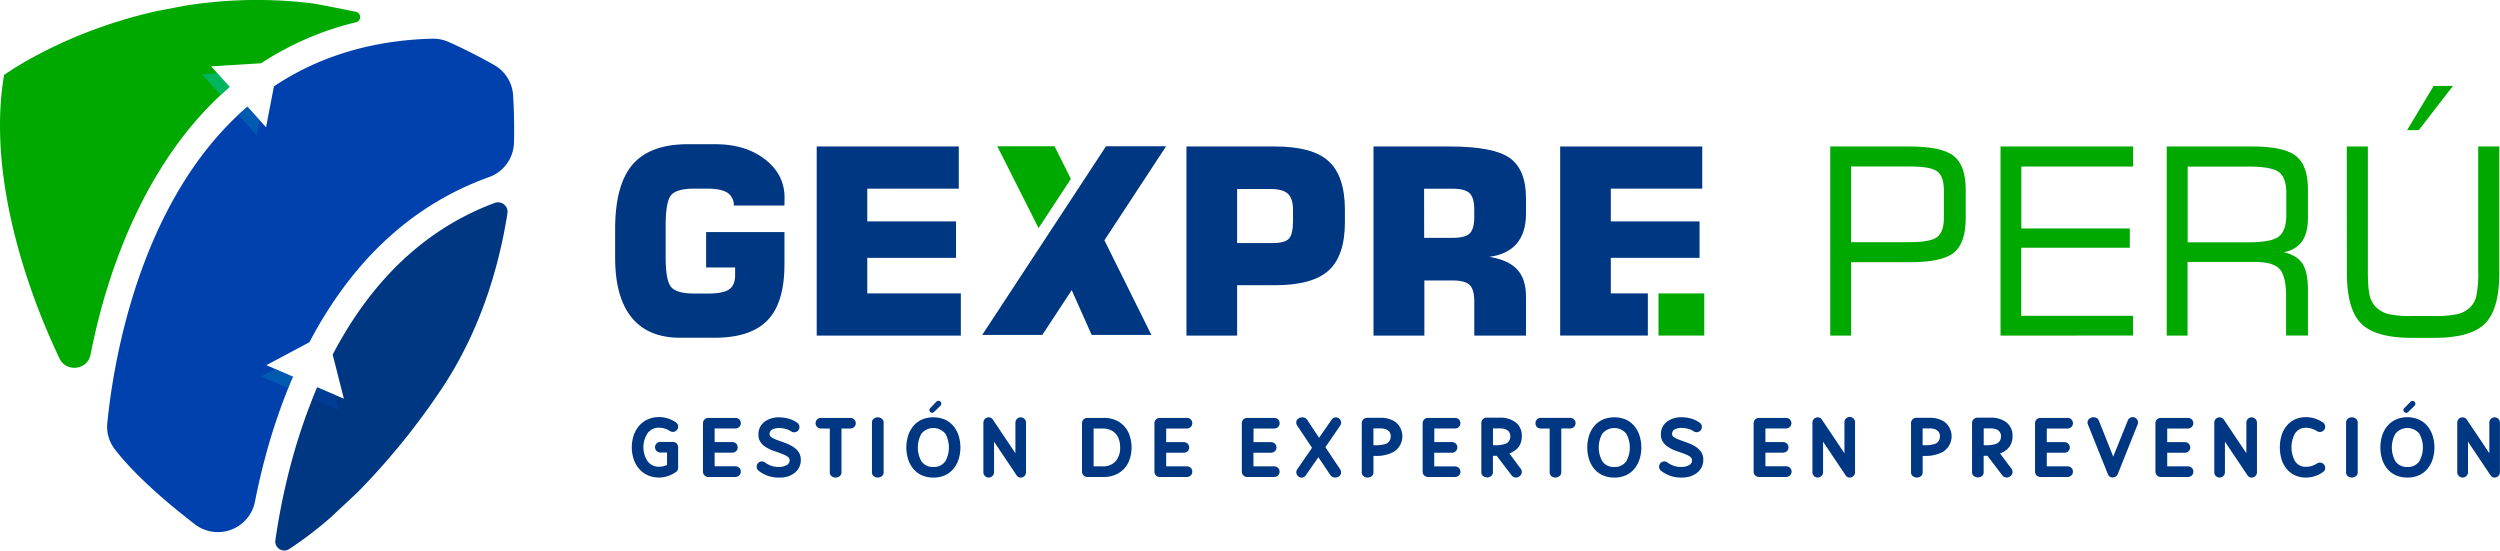 <svg xmlns="http://www.w3.org/2000/svg" id="Capa_1" data-name="Capa 1" viewBox="0 0 1015.42 223.61"><defs><style>.cls-1{fill:#003783;}.cls-2{fill:#00a900;}.cls-3{fill:#0041ad;}.cls-4{fill:#00c5c2;}.cls-4,.cls-5,.cls-6{opacity:0.5;isolation:isolate;}.cls-5{fill:#0074b4;}.cls-6{fill:#0040a7;}</style></defs><title>GEXPRE</title><path class="cls-1" d="M324.56,89.68H304a6,6,0,0,0-2.65-5.23c-1.71-1.09-4.46-1.63-8.28-1.63h-5.16q-7.06,0-9.33,2.58t-2.27,12.43v12.69q0,9.74,2.27,12.32t9.33,2.58h5.73c4.05,0,6.87-.57,8.48-1.7s2.41-3.09,2.4-5.88v-3H292.74V100.46h31.82v13.06q0,15.58-6.83,22.72t-21.59,7.14H282.2q-13,0-19.7-8.22t-6.71-24.27V99.28q0-18,7.07-26.23t22.34-8.28h11.19q12.38,0,20.29,6.16t7.92,15.5Z" transform="translate(-5.94 -6.2)"></path><path class="cls-1" d="M337.66,142.52V65.7h57.71V82.82H358.2V96.13h36.05v14.8H358.2v14.44h38v17.15Z" transform="translate(-5.94 -6.2)"></path><polygon class="cls-2" points="434.96 72.67 428.32 59.4 405.07 59.4 421.83 92.65 434.96 72.67"></polygon><polygon class="cls-1" points="473.64 59.4 449.23 59.4 437.37 77.49 437.37 77.48 398.94 136.04 423.35 136.04 435.3 117.84 443.4 136.04 467.65 136.04 448.58 97.6 473.64 59.4"></polygon><path class="cls-1" d="M487.84,142.52V65.7h36q15.23,0,21.77,6t6.59,19.58v5.06q0,13.71-6.58,19.7t-21.74,6H508.42v20.48Zm20.58-37.59h14.34c3.37,0,5.6-.6,6.71-1.81s1.65-3.63,1.65-7.27V91.41q0-4.59-2.09-6.52c-1.39-1.29-3.76-1.93-7.09-1.93H508.42Z" transform="translate(-5.94 -6.2)"></path><path class="cls-1" d="M563.81,142.52V65.7h31q17.75,0,24.34,4.67t6.6,16.37v6.19q0,7.78-3.76,12.2t-11.14,5.39q7.79,1.29,11.34,5.15t3.56,11v15.85h-21V128.67c0-3.26-.63-5.51-1.88-6.73s-3.59-1.83-7-1.83h-11.4v22.41Zm20.58-39.71h11.5q5.16,0,7-1.8c1.23-1.21,1.85-3.42,1.85-6.66V91.41c0-3.26-.62-5.5-1.88-6.73s-3.58-1.83-7-1.83h-11.5Z" transform="translate(-5.94 -6.2)"></path><polygon class="cls-1" points="669.3 119.17 654.26 119.17 654.26 104.73 690.31 104.73 690.31 89.93 654.26 89.93 654.26 76.62 691.4 76.62 691.4 59.5 633.69 59.5 633.69 136.29 669.3 136.29 669.3 119.17"></polygon><rect class="cls-2" x="673.63" y="119.17" width="18.59" height="17.12"></rect><path class="cls-2" d="M749.32,142.52V65.7h32.34q12.95,0,17.82,3.84t4.87,13.7v11.6q0,10.11-4.82,14t-17.87,3.86H757.78v29.82Zm46.16-47.65V83.52c0-3.72-.87-6.26-2.6-7.64s-5.51-2.06-11.32-2.06H757.78v30.74h23.78q8.57,0,11.24-2.12c1.78-1.41,2.67-4,2.68-7.6Z" transform="translate(-5.94 -6.2)"></path><path class="cls-2" d="M818.49,142.52V65.7h53.84v8.15H826.94V99H871v7.83h-44.1v27.65h45.39v8Z" transform="translate(-5.94 -6.2)"></path><path class="cls-2" d="M886,142.52V65.7h34.65q12.95,0,17.82,3.84t4.88,13.7v11.6c0,4-.82,7.18-2.45,9.46a11,11,0,0,1-7.46,4.31q5.47,1.29,7.69,4.69T943.35,124v18.49h-8.87V126.66q0-8.25-2.61-11.16t-10.18-2.92H894.45v29.94Zm33-68.64H894.5v30.74H919q9.6,0,12.56-2.38t3-8.5v-9q0-6.24-2.87-8.56c-2-1.56-6.21-2.33-12.74-2.33Z" transform="translate(-5.94 -6.2)"></path><path class="cls-2" d="M959.13,65.7h8.56v50.39c0,5,.27,8.41.8,10.36a9.63,9.63,0,0,0,2.76,4.75,11.43,11.43,0,0,0,4.92,2.6,44.26,44.26,0,0,0,9.88.75h8.05a44.89,44.89,0,0,0,9.95-.75,11.45,11.45,0,0,0,5-2.6,9.48,9.48,0,0,0,2.68-4.69,47.09,47.09,0,0,0,.78-10.42V65.7h8.56v51.42q0,14.7-5.8,20.5t-20.5,5.8h-9.29q-14.7,0-20.5-5.8t-5.8-20.5Zm29.24-6.65h-4.74L994.41,41.1h7.84Z" transform="translate(-5.94 -6.2)"></path><path class="cls-1" d="M273.61,200.16a11.11,11.11,0,0,1-4.71-1,9.81,9.81,0,0,1-3.47-2.65,12.15,12.15,0,0,1-2.15-3.91,15.68,15.68,0,0,1,0-9.44,11.92,11.92,0,0,1,2.15-3.9,10,10,0,0,1,3.47-2.66,11.11,11.11,0,0,1,4.71-1,12,12,0,0,1,6.78,2.11,2,2,0,0,1,1,1.75,2.17,2.17,0,0,1-2.17,2.17h0a2.19,2.19,0,0,1-1.19-.36,8,8,0,0,0-4.44-1.35,5.46,5.46,0,0,0-4.8,2.51,10.39,10.39,0,0,0,0,10.83,5.49,5.49,0,0,0,4.82,2.51,7.81,7.81,0,0,0,3.26-.71V190H274.2a2.24,2.24,0,0,1-1.56-.6,2.19,2.19,0,0,1,0-3.11,2.24,2.24,0,0,1,1.56-.6h5a2.1,2.1,0,0,1,1.53.63,2.05,2.05,0,0,1,.64,1.53v8.38a2,2,0,0,1-1,1.75A12,12,0,0,1,273.61,200.16Z" transform="translate(-5.94 -6.2)"></path><path class="cls-1" d="M304.63,199.93h-11a2.17,2.17,0,0,1-2.17-2.15V178.09a2.17,2.17,0,0,1,2.17-2.15h11a2.22,2.22,0,0,1,1.57.6,2.17,2.17,0,0,1,0,3.07l0,0a2.15,2.15,0,0,1-1.57.61H296.2v5.54h7.14a2.24,2.24,0,0,1,1.57.6,2,2,0,0,1,.65,1.54,2,2,0,0,1-.65,1.55,2.24,2.24,0,0,1-1.57.6H296.2v5.54h8.4a2.22,2.22,0,0,1,1.57.6,2,2,0,0,1,.65,1.56,2,2,0,0,1-.65,1.55A2.21,2.21,0,0,1,304.63,199.93Z" transform="translate(-5.94 -6.2)"></path><path class="cls-1" d="M322.46,200.17a13,13,0,0,1-8.39-2.75,2.13,2.13,0,1,1,2.65-3.34,9,9,0,0,0,5.74,1.78,6.15,6.15,0,0,0,2.7-.6,2.25,2.25,0,0,0,1.51-2.08,1.69,1.69,0,0,0-.66-1.35,7,7,0,0,0-1.72-1c-.71-.3-1.49-.59-2.36-.89s-1.84-.65-2.76-1a15.3,15.3,0,0,1-2.55-1.38,6.37,6.37,0,0,1-1.9-2,5.25,5.25,0,0,1-.72-2.82,6.2,6.2,0,0,1,2.59-5.32,9.61,9.61,0,0,1,5.85-1.71,14.35,14.35,0,0,1,3.8.54,10.21,10.21,0,0,1,3.47,1.66,2,2,0,0,1,.94,1.72,2.08,2.08,0,0,1-.63,1.52,2.12,2.12,0,0,1-2.78.23,7,7,0,0,0-2.32-1,10.36,10.36,0,0,0-2.48-.33,6.39,6.39,0,0,0-2.56.47,2.05,2.05,0,0,0-1.36,2,1.45,1.45,0,0,0,.61,1.16,6.21,6.21,0,0,0,1.61.9c.66.28,1.4.56,2.21.84s1.87.66,2.83,1.06a13.45,13.45,0,0,1,2.66,1.45,7.21,7.21,0,0,1,2,2.08,5.64,5.64,0,0,1,.76,3,6.5,6.5,0,0,1-.75,3.17,6.81,6.81,0,0,1-2,2.27,9.15,9.15,0,0,1-2.81,1.36A11,11,0,0,1,322.46,200.17Z" transform="translate(-5.94 -6.2)"></path><path class="cls-1" d="M345.36,200.17a2.62,2.62,0,0,1-1.66-.56,1.9,1.9,0,0,1-.72-1.55V180.25h-3.57a2.2,2.2,0,0,1-1.56-.6,2.19,2.19,0,0,1,0-3.11,2.2,2.2,0,0,1,1.56-.6h11.9a2.24,2.24,0,0,1,1.55.6,2,2,0,0,1,.66,1.56,2,2,0,0,1-.66,1.55,2.24,2.24,0,0,1-1.55.6h-3.59v17.81a1.9,1.9,0,0,1-.72,1.55A2.65,2.65,0,0,1,345.36,200.17Z" transform="translate(-5.94 -6.2)"></path><path class="cls-1" d="M362.46,200.17a2.65,2.65,0,0,1-1.64-.56,1.9,1.9,0,0,1-.72-1.55V177.82a1.9,1.9,0,0,1,.72-1.55,2.57,2.57,0,0,1,1.64-.58,2.61,2.61,0,0,1,1.65.58,1.88,1.88,0,0,1,.73,1.55v20.24a1.88,1.88,0,0,1-.73,1.55A2.65,2.65,0,0,1,362.46,200.17Z" transform="translate(-5.94 -6.2)"></path><path class="cls-1" d="M385.05,200.17a11.2,11.2,0,0,1-4.74-.95,9.54,9.54,0,0,1-3.44-2.63,11.59,11.59,0,0,1-2.09-3.9,16.19,16.19,0,0,1,0-9.5,11.59,11.59,0,0,1,2.09-3.9,9.68,9.68,0,0,1,3.44-2.64,12.18,12.18,0,0,1,9.48,0,9.76,9.76,0,0,1,3.43,2.64,11.59,11.59,0,0,1,2.09,3.9,16,16,0,0,1,0,9.5,11.59,11.59,0,0,1-2.09,3.9,9.73,9.73,0,0,1-3.43,2.63A11.2,11.2,0,0,1,385.05,200.17Zm0-4.31a5.51,5.51,0,0,0,4.92-2.41,11.59,11.59,0,0,0,0-11,6.24,6.24,0,0,0-8.76-1.09,5.92,5.92,0,0,0-1.09,1.09,11.59,11.59,0,0,0,0,11A5.51,5.51,0,0,0,385.05,195.86Zm-.51-22a1.09,1.09,0,0,1-.78-.33,1.07,1.07,0,0,1-.33-.79,1.06,1.06,0,0,1,.31-.75l2.54-2.64a1.15,1.15,0,0,1,.83-.36,1.11,1.11,0,0,1,.84.35,1.21,1.21,0,0,1,.33.83,1.11,1.11,0,0,1-.35.8l-2.63,2.58a1.08,1.08,0,0,1-.76.31Z" transform="translate(-5.94 -6.2)"></path><path class="cls-1" d="M420.53,200.19a2,2,0,0,1-1.73-1l-9.11-13.59V198a2.05,2.05,0,0,1-.64,1.53,2.1,2.1,0,0,1-1.53.63,2.15,2.15,0,0,1-2.16-2.14V177.87a2.15,2.15,0,0,1,2.14-2.16h0a2.05,2.05,0,0,1,1.76,1l9.11,13.59V177.87a2.08,2.08,0,0,1,.63-1.53,2,2,0,0,1,1.51-.63,2.12,2.12,0,0,1,1.54.63,2.08,2.08,0,0,1,.63,1.53V198a2.08,2.08,0,0,1-.63,1.53A2.12,2.12,0,0,1,420.53,200.19Z" transform="translate(-5.94 -6.2)"></path><path class="cls-1" d="M454.2,199.93h-6.62a2.15,2.15,0,0,1-2.16-2.14h0V178.09a2.15,2.15,0,0,1,2.15-2.15h6.63a11.69,11.69,0,0,1,6.14,1.54,10.32,10.32,0,0,1,3.86,4.24,14.88,14.88,0,0,1,0,12.42,10.24,10.24,0,0,1-3.92,4.25A11.67,11.67,0,0,1,454.2,199.93Zm-.43-4.31a6.8,6.8,0,0,0,5.36-2.14,8.3,8.3,0,0,0,1.77-5.55,9.5,9.5,0,0,0-.79-4,6,6,0,0,0-2.36-2.68,7.58,7.58,0,0,0-4-1h-3.62v15.37Z" transform="translate(-5.94 -6.2)"></path><path class="cls-1" d="M488,199.93H477a2.12,2.12,0,0,1-1.54-.63,2.08,2.08,0,0,1-.63-1.52V178.09a2.08,2.08,0,0,1,.63-1.52,2.12,2.12,0,0,1,1.54-.63h11a2.24,2.24,0,0,1,1.57.6,2.2,2.2,0,0,1,0,3.1,2.23,2.23,0,0,1-1.57.61h-8.4v5.54h7.14a2.24,2.24,0,0,1,1.57.6,2.18,2.18,0,0,1,0,3.09,2.24,2.24,0,0,1-1.57.6h-7.14v5.54H488a2.24,2.24,0,0,1,1.57.6,2,2,0,0,1,.64,1.56,2,2,0,0,1-.64,1.55A2.24,2.24,0,0,1,488,199.93Z" transform="translate(-5.94 -6.2)"></path><path class="cls-1" d="M523.49,199.93h-11a2.15,2.15,0,0,1-2.16-2.14h0V178.09a2.15,2.15,0,0,1,2.15-2.15h11a2.24,2.24,0,0,1,1.57.6,2.2,2.2,0,0,1,0,3.1,2.23,2.23,0,0,1-1.57.61h-8.4v5.54h7.11a2.2,2.2,0,0,1,1.56.6,2,2,0,0,1,.65,1.54,2,2,0,0,1-.65,1.55,2.2,2.2,0,0,1-1.56.6h-7.14v5.54h8.4a2.24,2.24,0,0,1,1.57.6,2,2,0,0,1,.64,1.56,2,2,0,0,1-.64,1.55A2.26,2.26,0,0,1,523.49,199.93Z" transform="translate(-5.94 -6.2)"></path><path class="cls-1" d="M548.2,200.16a2.21,2.21,0,0,1-1.9-1l-4.88-7.25-5.06,7.28a2.08,2.08,0,0,1-1.74,1,2.18,2.18,0,0,1-2.16-2.17,2.09,2.09,0,0,1,.38-1.21l6-8.72-6-9a2.1,2.1,0,0,1-.4-1.23,1.9,1.9,0,0,1,.75-1.57,2.63,2.63,0,0,1,1.68-.57,2.22,2.22,0,0,1,2,1L541.7,184l5.07-7.28a2,2,0,0,1,1.73-1,2.14,2.14,0,0,1,1.77,3.37l-6,8.74,6,9a2.18,2.18,0,0,1,.37,1.21,1.88,1.88,0,0,1-.72,1.57A2.72,2.72,0,0,1,548.2,200.16Z" transform="translate(-5.94 -6.2)"></path><path class="cls-1" d="M561.43,200.17a2.65,2.65,0,0,1-1.65-.56,1.88,1.88,0,0,1-.73-1.55v-20a2.13,2.13,0,0,1,.64-1.52,2.1,2.1,0,0,1,1.53-.63h5.49a10.05,10.05,0,0,1,6.19,1.82,7.43,7.43,0,0,1-.89,12,14.68,14.68,0,0,1-7.35,1.65h-.87v6.69a1.9,1.9,0,0,1-.72,1.55A2.64,2.64,0,0,1,561.43,200.17Zm3-13.11a13.8,13.8,0,0,0,3.89-.44,3.08,3.08,0,0,0,2.47-3.16,2.84,2.84,0,0,0-.63-2,3.36,3.36,0,0,0-1.61-1,8,8,0,0,0-2.07-.27h-2.7V187Z" transform="translate(-5.94 -6.2)"></path><path class="cls-1" d="M596.93,199.93h-11a2.15,2.15,0,0,1-2.16-2.14h0V178.09a2.15,2.15,0,0,1,2.15-2.15h11a2.2,2.2,0,0,1,1.56.6,2.17,2.17,0,0,1,0,3.07l0,0a2.21,2.21,0,0,1-1.56.61h-8.41v5.54h7.15a2.2,2.2,0,0,1,1.56.6,2,2,0,0,1,.65,1.54,2,2,0,0,1-.68,1.59,2.2,2.2,0,0,1-1.56.6h-7.15v5.54h8.41a2.2,2.2,0,0,1,1.56.6,2,2,0,0,1,.65,1.56,2,2,0,0,1-.65,1.55A2.26,2.26,0,0,1,596.93,199.93Z" transform="translate(-5.94 -6.2)"></path><path class="cls-1" d="M621.68,200.17a2.26,2.26,0,0,1-1.85-1l-6-7.85h-1.51V198a1.9,1.9,0,0,1-.72,1.55,2.66,2.66,0,0,1-3.27,0,1.9,1.9,0,0,1-.72-1.55V178a2.08,2.08,0,0,1,.63-1.52,2,2,0,0,1,1.51-.63h5.49a10.05,10.05,0,0,1,6.19,1.82,6.7,6.7,0,0,1,2.62,5.7,7.51,7.51,0,0,1-.66,3.27,6.39,6.39,0,0,1-1.81,2.28,8.75,8.75,0,0,1-2.6,1.45l4.63,6.21a2.08,2.08,0,0,1,.44,1.29,2,2,0,0,1-.72,1.6A2.47,2.47,0,0,1,621.68,200.17ZM613,187.06a13.87,13.87,0,0,0,3.9-.44,3.07,3.07,0,0,0,2.46-3.16,2.84,2.84,0,0,0-.63-2,3.34,3.34,0,0,0-1.62-1,7.92,7.92,0,0,0-2.06-.27h-2.71V187Z" transform="translate(-5.94 -6.2)"></path><path class="cls-1" d="M637.74,200.17a2.62,2.62,0,0,1-1.66-.56,1.9,1.9,0,0,1-.72-1.55V180.25h-3.57a2.24,2.24,0,0,1-1.57-.6,2.26,2.26,0,0,1,0-3.13,2.24,2.24,0,0,1,1.57-.6h11.89a2.24,2.24,0,0,1,1.56.6,2.19,2.19,0,0,1,0,3.11,2.24,2.24,0,0,1-1.56.6h-3.59V198a1.9,1.9,0,0,1-.72,1.55A2.62,2.62,0,0,1,637.74,200.17Z" transform="translate(-5.94 -6.2)"></path><path class="cls-1" d="M661.62,200.17a11.2,11.2,0,0,1-4.74-.95,9.54,9.54,0,0,1-3.44-2.63,11.59,11.59,0,0,1-2.09-3.9,16.19,16.19,0,0,1,0-9.5,11.59,11.59,0,0,1,2.09-3.9,9.68,9.68,0,0,1,3.44-2.64,12.18,12.18,0,0,1,9.48,0,9.76,9.76,0,0,1,3.43,2.64,11.59,11.59,0,0,1,2.09,3.9,16,16,0,0,1,0,9.5,11.59,11.59,0,0,1-2.09,3.9,9.73,9.73,0,0,1-3.43,2.63A11.2,11.2,0,0,1,661.62,200.17Zm0-4.31a5.5,5.5,0,0,0,4.92-2.41,11.59,11.59,0,0,0,0-11,6.24,6.24,0,0,0-8.76-1.09,5.92,5.92,0,0,0-1.09,1.09,11.59,11.59,0,0,0,0,11A5.51,5.51,0,0,0,661.62,195.86Z" transform="translate(-5.94 -6.2)"></path><path class="cls-1" d="M689,200.17a13,13,0,0,1-8.39-2.75,2.13,2.13,0,1,1,2.65-3.34,9,9,0,0,0,5.74,1.78,6.15,6.15,0,0,0,2.7-.6,2.25,2.25,0,0,0,1.51-2.08,1.69,1.69,0,0,0-.66-1.35,7,7,0,0,0-1.72-1c-.71-.3-1.49-.59-2.36-.89s-1.84-.65-2.76-1a14.71,14.71,0,0,1-2.54-1.42,6.37,6.37,0,0,1-1.9-2,5.25,5.25,0,0,1-.72-2.82,6.2,6.2,0,0,1,2.59-5.32,9.61,9.61,0,0,1,5.85-1.71,14.35,14.35,0,0,1,3.8.54,10.21,10.21,0,0,1,3.47,1.66,2,2,0,0,1,.94,1.72,2.08,2.08,0,0,1-.63,1.52,2.12,2.12,0,0,1-2.78.23,7,7,0,0,0-2.32-1A10.36,10.36,0,0,0,689,180a6.39,6.39,0,0,0-2.56.47,2.05,2.05,0,0,0-1.36,2,1.45,1.45,0,0,0,.61,1.16,6.21,6.21,0,0,0,1.61.9c.66.28,1.4.56,2.21.84s1.87.66,2.83,1.06a13.45,13.45,0,0,1,2.66,1.45,7.21,7.21,0,0,1,2,2.08,5.46,5.46,0,0,1,.76,3,6.5,6.5,0,0,1-.75,3.17,6.81,6.81,0,0,1-2,2.27,9.21,9.21,0,0,1-2.8,1.36A11.15,11.15,0,0,1,689,200.17Z" transform="translate(-5.94 -6.2)"></path><path class="cls-1" d="M731.36,199.93h-11a2.15,2.15,0,0,1-2.16-2.14h0V178.09a2.15,2.15,0,0,1,2.15-2.15h11a2.2,2.2,0,0,1,1.56.6,2.17,2.17,0,0,1,0,3.07l0,0a2.21,2.21,0,0,1-1.56.61H723v5.54h7.14a2.22,2.22,0,0,1,1.57.6,2,2,0,0,1,.65,1.54,2,2,0,0,1-.65,1.55,2.22,2.22,0,0,1-1.57.6H723v5.54h8.41a2.2,2.2,0,0,1,1.56.6,2,2,0,0,1,.65,1.56,2,2,0,0,1-.65,1.55A2.2,2.2,0,0,1,731.36,199.93Z" transform="translate(-5.94 -6.2)"></path><path class="cls-1" d="M757.26,200.19a2,2,0,0,1-1.74-1l-9.11-13.59V198a2.05,2.05,0,0,1-.64,1.53,2.16,2.16,0,0,1-3.68-1.53V177.87a2.15,2.15,0,0,1,2.14-2.16h0a2,2,0,0,1,1.75,1l9.11,13.59V177.87a2.16,2.16,0,1,1,4.31-.29,1.4,1.4,0,0,1,0,.29V198a2.15,2.15,0,0,1-2.14,2.16Z" transform="translate(-5.94 -6.2)"></path><path class="cls-1" d="M784.51,200.17a2.65,2.65,0,0,1-1.64-.56,1.88,1.88,0,0,1-.73-1.55v-20a2,2,0,0,1,.64-1.52,2.08,2.08,0,0,1,1.52-.63h5.49a10.05,10.05,0,0,1,6.19,1.82,7.43,7.43,0,0,1-.88,12,14.83,14.83,0,0,1-7.36,1.65h-.87v6.69a1.9,1.9,0,0,1-.72,1.55A2.64,2.64,0,0,1,784.51,200.17Zm3-13.11a13.73,13.73,0,0,0,3.88-.44,3.08,3.08,0,0,0,2.47-3.16,2.84,2.84,0,0,0-.63-2,3.18,3.18,0,0,0-1.61-1,7.92,7.92,0,0,0-2.06-.27h-2.71V187Z" transform="translate(-5.94 -6.2)"></path><path class="cls-1" d="M821,200.17a2.23,2.23,0,0,1-1.85-1l-6-7.85h-1.51V198a1.9,1.9,0,0,1-.72,1.55,2.67,2.67,0,0,1-3.28,0,1.9,1.9,0,0,1-.72-1.55V178a2.15,2.15,0,0,1,2.15-2.15h5.48a10,10,0,0,1,6.2,1.82,6.7,6.7,0,0,1,2.62,5.7,7.51,7.51,0,0,1-.66,3.27,6.8,6.8,0,0,1-1.81,2.28,8.8,8.8,0,0,1-2.61,1.45l4.64,6.21a2.14,2.14,0,0,1,.44,1.29,2,2,0,0,1-.72,1.6A2.49,2.49,0,0,1,821,200.17Zm-8.69-13.11a13.87,13.87,0,0,0,3.9-.44,3.07,3.07,0,0,0,2.46-3.16,2.84,2.84,0,0,0-.63-2,3.36,3.36,0,0,0-1.61-1,8,8,0,0,0-2.07-.27h-2.7V187Z" transform="translate(-5.94 -6.2)"></path><path class="cls-1" d="M845.68,199.93h-11a2.12,2.12,0,0,1-1.54-.63,2.08,2.08,0,0,1-.63-1.52V178.09a2.08,2.08,0,0,1,.63-1.52,2.12,2.12,0,0,1,1.54-.63h11a2.15,2.15,0,0,1,1.57,3.7,2.15,2.15,0,0,1-1.57.61h-8.4v5.54h7.14a2.24,2.24,0,0,1,1.57.6,2.18,2.18,0,0,1,0,3.09,2.24,2.24,0,0,1-1.57.6h-7.14v5.54h8.4a2.22,2.22,0,0,1,1.57.6,2,2,0,0,1,.64,1.56,2,2,0,0,1-.64,1.55A2.22,2.22,0,0,1,845.68,199.93Z" transform="translate(-5.94 -6.2)"></path><path class="cls-1" d="M864.1,200.16a2.13,2.13,0,0,1-2-1.36L854,178.64a2,2,0,0,1-.17-.8,2,2,0,0,1,.73-1.56,2.56,2.56,0,0,1,1.65-.6,2.19,2.19,0,0,1,2.23,1.39l5.83,14.6L870.17,177a2.05,2.05,0,0,1,.79-1,2,2,0,0,1,1.21-.37,2.1,2.1,0,0,1,1.53.63,2.05,2.05,0,0,1,.64,1.53,2,2,0,0,1-.17.8l-8.06,20.16a2.14,2.14,0,0,1-2,1.36Z" transform="translate(-5.94 -6.2)"></path><path class="cls-1" d="M894.58,199.93h-11a2.12,2.12,0,0,1-1.54-.63,2.08,2.08,0,0,1-.63-1.52V178.09a2.08,2.08,0,0,1,.63-1.52,2.12,2.12,0,0,1,1.54-.63h11a2.24,2.24,0,0,1,1.57.6,2.2,2.2,0,0,1,0,3.1,2.23,2.23,0,0,1-1.57.61H886.2v5.54h7.14a2.24,2.24,0,0,1,1.57.6,2.18,2.18,0,0,1,0,3.09,2.24,2.24,0,0,1-1.57.6H886.2v5.54h8.4a2.24,2.24,0,0,1,1.57.6,2,2,0,0,1,.64,1.56,2,2,0,0,1-.64,1.55A2.23,2.23,0,0,1,894.58,199.93Z" transform="translate(-5.94 -6.2)"></path><path class="cls-1" d="M920.48,200.19a2,2,0,0,1-1.73-1l-9.11-13.59V198a2.05,2.05,0,0,1-.64,1.53,2.1,2.1,0,0,1-1.53.63,2.15,2.15,0,0,1-2.16-2.14V177.87a2.13,2.13,0,0,1,3.92-1.18l9.11,13.59V177.87a2.08,2.08,0,0,1,.63-1.53,2,2,0,0,1,1.51-.63,2.18,2.18,0,0,1,2.17,2.16V198A2.18,2.18,0,0,1,920.48,200.19Z" transform="translate(-5.94 -6.2)"></path><path class="cls-1" d="M942.58,200.17a10.48,10.48,0,0,1-4.67-1,9.37,9.37,0,0,1-3.32-2.67,11.51,11.51,0,0,1-2-3.91,17.18,17.18,0,0,1,0-9.38,11.51,11.51,0,0,1,2-3.91,9.43,9.43,0,0,1,3.32-2.66,10.48,10.48,0,0,1,4.67-1,11.91,11.91,0,0,1,6.78,2.12,2,2,0,0,1,1,1.75,2,2,0,0,1-.64,1.52,2.08,2.08,0,0,1-1.52.63,2.15,2.15,0,0,1-1.18-.35,8,8,0,0,0-4.46-1.34,5,5,0,0,0-4.6,2.54,11.78,11.78,0,0,0,0,10.75,5,5,0,0,0,4.6,2.54,8,8,0,0,0,4.46-1.35,2.14,2.14,0,0,1,2.71.28,2.1,2.1,0,0,1,.63,1.53,2,2,0,0,1-1,1.75A11.92,11.92,0,0,1,942.58,200.17Z" transform="translate(-5.94 -6.2)"></path><path class="cls-1" d="M961.2,200.17a2.65,2.65,0,0,1-1.64-.56,1.9,1.9,0,0,1-.72-1.55V177.82a1.9,1.9,0,0,1,.72-1.55,2.62,2.62,0,0,1,3.28,0,1.88,1.88,0,0,1,.73,1.55v20.24a1.88,1.88,0,0,1-.73,1.55A2.65,2.65,0,0,1,961.2,200.17Z" transform="translate(-5.94 -6.2)"></path><path class="cls-1" d="M983.75,200.17a11.27,11.27,0,0,1-4.75-.95,9.54,9.54,0,0,1-3.44-2.63,11.59,11.59,0,0,1-2.09-3.9,16.52,16.52,0,0,1,0-9.5,11.59,11.59,0,0,1,2.09-3.9,9.68,9.68,0,0,1,3.44-2.64,11.73,11.73,0,0,1,9.48,0,9.68,9.68,0,0,1,3.44,2.64,11.59,11.59,0,0,1,2.09,3.9,16.19,16.19,0,0,1,0,9.5,11.59,11.59,0,0,1-2.09,3.9,9.54,9.54,0,0,1-3.44,2.63A11.15,11.15,0,0,1,983.75,200.17Zm0-4.31a5.48,5.48,0,0,0,4.91-2.41,11.59,11.59,0,0,0,0-11,6.23,6.23,0,0,0-8.74-1.1,6.36,6.36,0,0,0-1.1,1.1,11.54,11.54,0,0,0,0,11A5.51,5.51,0,0,0,983.75,195.86Zm-.51-22a1.11,1.11,0,0,1-1.11-1.11h0a1.06,1.06,0,0,1,.31-.75L985,169.4a1.15,1.15,0,0,1,.83-.36,1.11,1.11,0,0,1,.84.35,1.2,1.2,0,0,1,.32.83,1.07,1.07,0,0,1-.34.8L984,173.6a1.05,1.05,0,0,1-.79.31Z" transform="translate(-5.94 -6.2)"></path><path class="cls-1" d="M1019.2,200.19a2,2,0,0,1-1.73-1l-9.11-13.59V198a2.05,2.05,0,0,1-.64,1.53,2.1,2.1,0,0,1-1.53.63A2.15,2.15,0,0,1,1004,198V177.87a2.13,2.13,0,0,1,3.92-1.18l9.11,13.59V177.87a2.08,2.08,0,0,1,.63-1.53,2,2,0,0,1,1.51-.63,2.15,2.15,0,0,1,2.16,2.14V198a2.15,2.15,0,0,1-2.14,2.16Z" transform="translate(-5.94 -6.2)"></path><path class="cls-2" d="M150.55,11c-7.41-1.52-16.28-3.25-17.84-3.44a184.19,184.19,0,0,0-51.9,1l-11,2.1c-38.22,8.47-62.22,26-62.22,26C2.23,68.54,10.89,103,20.22,128.36c3.22,8.76,6.74,16.8,9.89,23.44,2.73,5.75,11.35,4.71,12.59-1.51,1.07-5.4,2.39-11.22,4-17.32,7.17-26.92,21.91-64.47,51.38-90.45.38-.33.76-.64,1.13-1l-7.5-8.36L112,31.9a122.35,122.35,0,0,1,38.59-16.67,2.18,2.18,0,0,0,0-4.22Z" transform="translate(-5.94 -6.2)"></path><path class="cls-3" d="M214.34,44.83a15.2,15.2,0,0,0-7.7-12.24c-6.18-3.5-12.31-6.58-18.35-9.29a15.85,15.85,0,0,0-6.92-1.39c-24.43.68-45.92,7.17-64.17,19.37L114,57.91l-7.54-8.39c-.35.3-.71.58-1.06.89C61.72,88.87,51.7,155.69,49.51,178.23a14.79,14.79,0,0,0,3,10.35c9.92,13.07,28.35,27.21,28.35,27.21,1.41,1.15,2.8,2.25,4.15,3.3a15.35,15.35,0,0,0,24.46-9c1.1-5.61,2.47-11.7,4.18-18.09a239.18,239.18,0,0,1,11.29-32.8l-10.8-4.68,17.47-9.32c8.19-15.59,19.05-31,33.42-43.67a120.93,120.93,0,0,1,39.53-23.39,15.3,15.3,0,0,0,10.15-14C214.89,56.24,214.65,49.59,214.34,44.83Z" transform="translate(-5.94 -6.2)"></path><path class="cls-1" d="M206.82,88.64a110.31,110.31,0,0,0-34.62,20.79c-13.24,11.66-23.37,25.94-31.14,40.8l4.55,17.91-10.83-4.62c-10,23.27-14.75,46.49-17,62.16a3.65,3.65,0,0,0,3.17,4.09,3.6,3.6,0,0,0,2.49-.58,152.86,152.86,0,0,0,17-13l11-10.3a287.91,287.91,0,0,0,32.47-39.67c16.64-24.14,24.56-50.68,28.14-73.41a3.85,3.85,0,0,0-3.24-4.39A3.76,3.76,0,0,0,206.82,88.64Z" transform="translate(-5.94 -6.2)"></path><path class="cls-4" d="M99.27,41.52s-1,.84-1.61,1.4L95.6,44.8,88,36.39,94.32,36Z" transform="translate(-5.94 -6.2)"></path><path class="cls-5" d="M102.72,52.81l1.85-1.69c.83-.77,1.84-1.6,1.84-1.6l5,5.56-1.21,6.06Z" transform="translate(-5.94 -6.2)"></path><path class="cls-6" d="M132.87,168.11s.54-1.39.88-2.18l1-2.46,7.14,3.08,1.62,6.18Z" transform="translate(-5.94 -6.2)"></path><path class="cls-5" d="M124.89,159.2l-.93,2.22-1,2.41L112,159.12l5.67-3Z" transform="translate(-5.94 -6.2)"></path></svg>